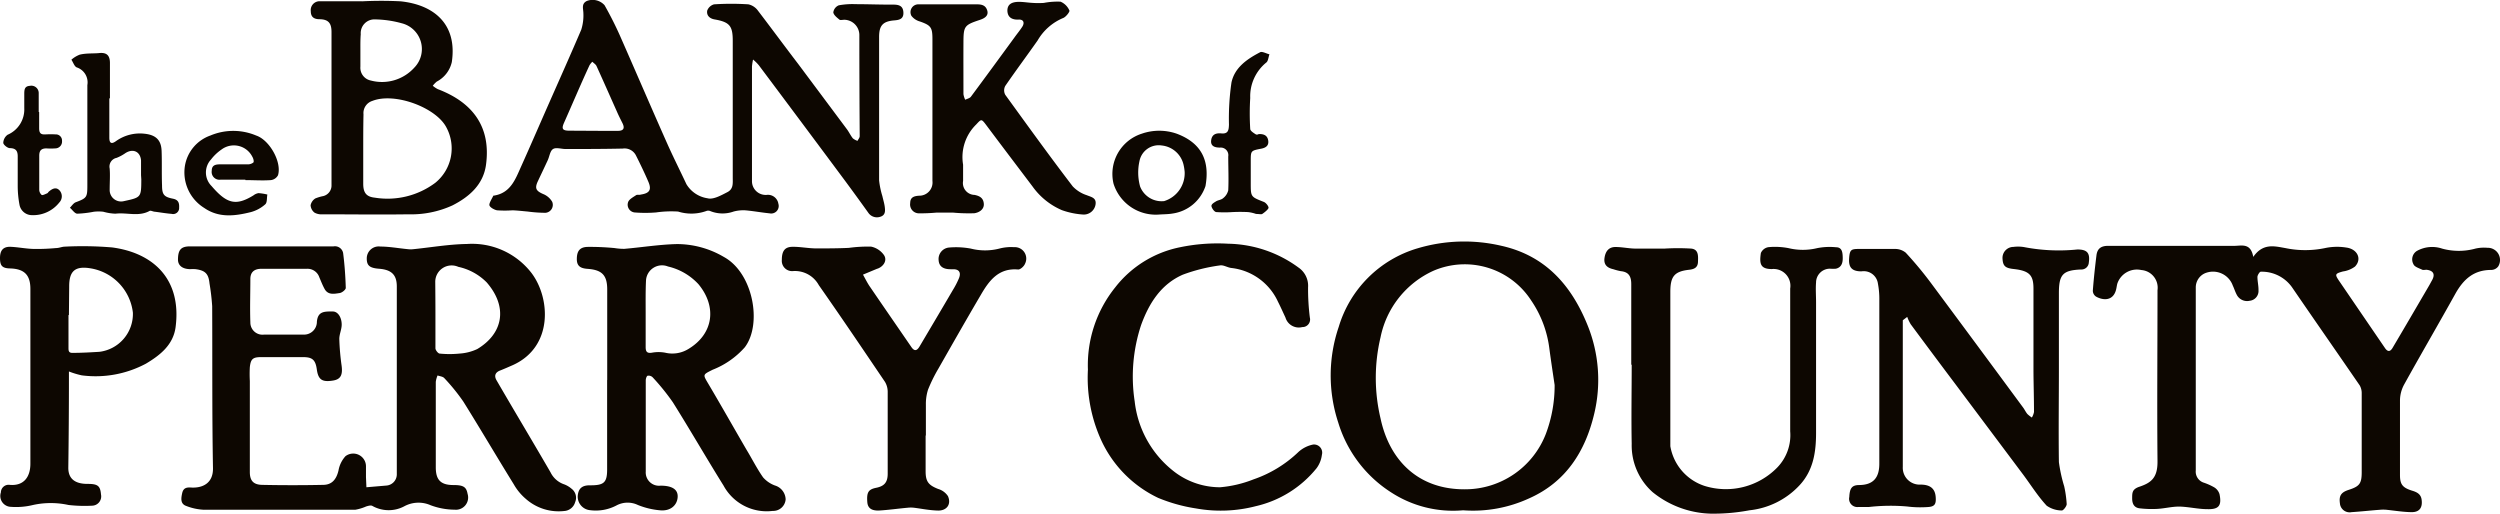 <svg xmlns="http://www.w3.org/2000/svg" viewBox="0 0 282.19 58.01"><defs><style>.cls-1{fill:#0d0701}</style></defs><title>Bank of Perry County Logo</title><g id="Layer_2" data-name="Layer 2"><g id="Colors"><g id="_3Gxms9" data-name="3Gxms9"><path class="cls-1" d="M41.36 55l2.23-.19a1.27 1.27 0 0 0 1.2-1.25V32.34c0-1.34-.62-1.88-1.94-2-1.14-.08-1.47-.36-1.45-1.23a1.35 1.35 0 0 1 1.54-1.28c1 0 2.09.2 3.14.3a2.52 2.52 0 0 0 .55 0c2-.2 4.05-.56 6.08-.59a8.47 8.47 0 0 1 7.28 3.27c2.14 2.82 2.48 8.33-2.1 10.4-.48.21-1 .44-1.46.62s-.71.54-.38 1.1c2 3.45 4.08 6.91 6.09 10.38a2.66 2.66 0 0 0 1.57 1.37 2.83 2.83 0 0 1 .81.49 1.27 1.27 0 0 1 .4 1.51 1.37 1.37 0 0 1-1.23 1 5.59 5.59 0 0 1-4.35-1.38 6.13 6.13 0 0 1-1.35-1.64c-1.92-3.1-3.76-6.24-5.69-9.33a22.44 22.44 0 0 0-2.15-2.65c-.16-.18-.5-.21-.76-.3a2.77 2.77 0 0 0-.2.72v9.65c0 1.41.54 2 2 2 1.14 0 1.45.23 1.59 1a1.38 1.38 0 0 1-1.47 1.78 7.84 7.84 0 0 1-2.7-.5 3.38 3.38 0 0 0-3 .13 3.75 3.75 0 0 1-3.59-.06c-.17-.09-.47 0-.7.07a5.24 5.24 0 0 1-1.23.37H23.02a6.28 6.28 0 0 1-2-.43c-.68-.24-.58-.87-.46-1.43s.44-.69 1-.65c1.28.08 2.52-.46 2.48-2.21-.11-6.09-.06-12.18-.09-18.27a25.58 25.58 0 0 0-.3-2.55c-.11-1.11-.49-1.48-1.6-1.62a5 5 0 0 0-.55 0c-.88 0-1.4-.39-1.41-1.06 0-1.12.34-1.51 1.36-1.51h16.2a.94.94 0 0 1 1.08.75c.17 1.31.26 2.63.3 3.94 0 .2-.43.55-.7.58-.61.09-1.31.25-1.7-.48-.23-.42-.4-.87-.59-1.31a1.41 1.41 0 0 0-1.42-.95h-5.1c-.76 0-1.24.32-1.26 1.11 0 1.65-.06 3.29 0 4.94a1.37 1.37 0 0 0 1.54 1.38h4.47a1.45 1.45 0 0 0 1.5-1.46c.11-1.16.81-1.16 1.8-1.15.58 0 1 .68 1 1.48 0 .55-.28 1.1-.27 1.64a27.57 27.57 0 0 0 .26 3c.14 1.05-.11 1.55-1 1.68-1.21.19-1.64-.11-1.8-1.27s-.58-1.39-1.65-1.38h-4.63c-.94 0-1.18.21-1.28 1.14a14 14 0 0 0 0 1.55v10.28c0 1 .42 1.43 1.4 1.45q3.44.07 6.86 0c1 0 1.51-.61 1.75-1.63a3.21 3.21 0 0 1 .79-1.61 1.44 1.44 0 0 1 2.31 1.17v1.2zm7.79-19.51v3.82c0 .21.29.58.47.6a11.29 11.29 0 0 0 2.25 0 5.52 5.52 0 0 0 2-.51c2.88-1.72 3.52-4.69 1.07-7.52a6.41 6.41 0 0 0-3.21-1.76 1.85 1.85 0 0 0-2.6 1.73c.01 1.15.02 2.4.02 3.62zM254.34 29c1.1-1.6 2.43-1.2 3.61-1a11 11 0 0 0 4.5 0 6.5 6.5 0 0 1 2.37-.06c1.28.16 1.82 1.3 1 2.15a3 3 0 0 1-1.36.55c-.89.25-.94.32-.42 1.08q2.58 3.78 5.17 7.57c.31.45.59.41.84 0 1.37-2.31 2.72-4.63 4.07-6.94.14-.23.26-.47.39-.7.39-.68.17-1.11-.62-1.2-.16 0-.34.05-.47 0-.37-.18-.89-.33-1-.63a1.12 1.12 0 0 1 .38-1.49 3.53 3.53 0 0 1 2.85-.27 7.09 7.09 0 0 0 3.77 0 4.33 4.33 0 0 1 1.35-.09 1.38 1.38 0 0 1 1.22 2.1 1 1 0 0 1-.79.4c-1.93 0-3.08 1-4 2.6-1.92 3.46-3.92 6.88-5.84 10.35a3.85 3.85 0 0 0-.46 1.73v8.46c0 1.06.28 1.43 1.35 1.77.54.16 1 .38 1.09 1 .13.91-.23 1.44-1.14 1.43s-1.89-.17-2.84-.27a4.11 4.11 0 0 0-.7 0c-1.08.08-2.15.2-3.23.27a1.1 1.1 0 0 1-1.31-1c-.12-.85.13-1.24 1-1.52 1.21-.39 1.45-.71 1.46-1.94v-8.93a1.78 1.78 0 0 0-.22-.91c-2.54-3.7-5.11-7.38-7.65-11.09a4.18 4.18 0 0 0-3.53-1.75c-.12 0-.36.38-.37.58 0 .5.13 1 .12 1.51a1.11 1.11 0 0 1-1 1.19 1.31 1.31 0 0 1-1.47-.71c-.17-.32-.28-.69-.43-1a2.37 2.37 0 0 0-3.18-1.38 1.75 1.75 0 0 0-1 1.58V53.1a1.31 1.31 0 0 0 .87 1.37 6.49 6.49 0 0 1 1.23.55 1.36 1.36 0 0 1 .58.76c.27 1.3-.08 1.74-1.41 1.69-1 0-2.1-.27-3.15-.29-.81 0-1.62.21-2.44.26a11.92 11.92 0 0 1-2-.06c-.64-.07-.86-.51-.86-1.13s0-1 .73-1.28c1.38-.45 2.15-1 2.13-2.9-.06-6.43 0-12.87 0-19.31a2 2 0 0 0-1.83-2.28A2.33 2.33 0 0 0 239 32c-.06.21-.08.42-.13.63-.31 1.38-1.49 1.3-2.29.84a.81.81 0 0 1-.35-.65c.1-1.35.25-2.7.41-4 .1-.79.55-1.08 1.37-1.07H252.29c.84-.03 1.77-.29 2.05 1.25zM85 6.72a6.59 6.59 0 0 0-.12.78v13a1.55 1.55 0 0 0 1.65 1.5 1.19 1.19 0 0 1 1.33 1 .85.85 0 0 1-1 1.08c-.91-.09-1.82-.26-2.73-.34a4.28 4.28 0 0 0-1.33.14 3.7 3.7 0 0 1-2.64-.06.57.57 0 0 0-.44 0 5 5 0 0 1-3.18.06 12.3 12.3 0 0 0-2.49.1 15.19 15.19 0 0 1-2.43 0 .88.88 0 0 1-.73-1.14c.1-.34.57-.58.91-.81.13-.09.36 0 .54-.07 1-.15 1.22-.56.85-1.43s-.91-2-1.39-2.95a1.44 1.44 0 0 0-1.51-.81c-2.15.05-4.3.05-6.45.05-.48 0-1.07-.21-1.41 0s-.4.82-.6 1.26c-.37.8-.75 1.59-1.12 2.38s-.22 1.09.62 1.45a2.06 2.06 0 0 1 1 .87.9.9 0 0 1-.75 1.24 15.51 15.51 0 0 1-2-.14c-.57-.05-1.15-.12-1.73-.14a12.58 12.58 0 0 1-1.74 0c-.33-.06-.84-.35-.87-.59s.28-.71.45-1.07h.06c1.87-.29 2.42-1.83 3.06-3.26 1.12-2.49 2.2-5 3.31-7.51S64.48 6 65.61 3.35a5.32 5.32 0 0 0 .24-1.84c0-.51-.26-1.08.39-1.4a1.81 1.81 0 0 1 2 .48 39.98 39.98 0 0 1 1.69 3.33c1.79 4.06 3.54 8.14 5.34 12.19.7 1.58 1.48 3.12 2.21 4.68a3.36 3.36 0 0 0 2.38 1.59c.64.18 1.54-.33 2.24-.69s.61-1 .61-1.62V4.6c0-1.67-.34-2.11-2.06-2.41-.57-.1-.92-.47-.82-1a1.15 1.15 0 0 1 .77-.7 29.55 29.55 0 0 1 3.88 0 1.83 1.83 0 0 1 1.08.72c1.53 2 3 4 4.53 6l5.53 7.41c.23.32.4.69.65 1a1.73 1.73 0 0 0 .52.28c.09-.18.25-.35.25-.53Q97 9.66 97 4a1.73 1.73 0 0 0-1.69-1.77c-.18 0-.43.06-.54 0-.29-.24-.66-.52-.71-.83a1 1 0 0 1 .62-.8 8.51 8.51 0 0 1 1.89-.13c1.41 0 2.82.06 4.22.05.64 0 1.13.11 1.18.85s-.4.88-1 .93c-1.31.1-1.74.57-1.74 1.87v16.19a9.24 9.24 0 0 0 .37 1.78c.09.41.22.81.27 1.22s.1.93-.51 1.11A1.18 1.18 0 0 1 98 24q-1.26-1.76-2.53-3.48-4.9-6.59-9.82-13.16a4.91 4.91 0 0 0-.65-.64zm-17.16 8.05h1.91c.63 0 .8-.29.51-.87-.21-.42-.43-.85-.62-1.29-.77-1.72-1.53-3.45-2.31-5.16-.09-.19-.31-.32-.47-.48a1.94 1.94 0 0 0-.32.4c-1 2.16-1.91 4.32-2.87 6.48-.31.69-.18.9.59.9zM68.54 42.88V32.67c0-1.59-.58-2.2-2.18-2.32-.72-.05-1.25-.23-1.25-1.09s.28-1.35 1.17-1.39a29 29 0 0 1 3.08.13 6.89 6.89 0 0 0 1.1.09c2-.17 4-.5 6-.54A10.46 10.46 0 0 1 81.7 29c3.33 1.81 4.35 7.6 2.37 10.2a9.43 9.43 0 0 1-3.62 2.53c-1.15.58-1.13.52-.48 1.62 1.45 2.45 2.85 4.93 4.28 7.39.61 1 1.18 2.14 1.88 3.14a3.28 3.28 0 0 0 1.34.92 1.69 1.69 0 0 1 1.21 1.57 1.41 1.41 0 0 1-1.46 1.3 5.54 5.54 0 0 1-5.55-2.86c-1.94-3.11-3.77-6.29-5.72-9.4a25.54 25.54 0 0 0-2.29-2.83.66.66 0 0 0-.56-.17c-.12.05-.21.34-.21.53v10.29a1.5 1.5 0 0 0 1.67 1.59c1.31 0 2 .43 1.93 1.32s-.8 1.58-2 1.46A8.64 8.64 0 0 1 72 57a2.67 2.67 0 0 0-2.43.06 5 5 0 0 1-2.94.53A1.54 1.54 0 0 1 65.21 56c.07-.88.5-1.24 1.44-1.22 1.5 0 1.87-.3 1.88-1.74V42.91zm4.34-7.52v3.82c0 .51.15.72.71.63a4.16 4.16 0 0 1 1.49 0 3.46 3.46 0 0 0 2.66-.44c2.79-1.7 3.21-4.74 1.1-7.29a6.77 6.77 0 0 0-3.44-2 1.81 1.81 0 0 0-2.48 1.56c-.06 1.22-.04 2.47-.04 3.72zM165.15 57.6a12.82 12.82 0 0 1-8.09-2 14.26 14.26 0 0 1-6-7.89 17 17 0 0 1 .05-10.81 13.18 13.18 0 0 1 8.9-8.87 18.41 18.41 0 0 1 9.44-.29c5 1.11 7.94 4.48 9.76 9a16.39 16.39 0 0 1 .73 10c-1 4.2-3.18 7.66-7.31 9.5a15.13 15.13 0 0 1-7.48 1.36zm10.33-14.14c-.2-1.36-.41-2.72-.59-4.08a12.32 12.32 0 0 0-2.06-5.47 8.93 8.93 0 0 0-11-3.36 10.54 10.54 0 0 0-6 7.52 19.83 19.83 0 0 0 0 9.16c1 4.71 4.25 8.07 9.62 8a9.77 9.77 0 0 0 9.03-6.23 15.42 15.42 0 0 0 1-5.54zM214.78 36.15V52.7a1.9 1.9 0 0 0 2 2c1.09 0 1.63.45 1.71 1.36s-.14 1.15-1 1.18a11.73 11.73 0 0 1-2.22-.07 21.7 21.7 0 0 0-4.34.06h-1.19a.93.93 0 0 1-1-1.13c.05-1 .3-1.33 1.08-1.35 1.61 0 2.32-.81 2.31-2.43V33.89a9.16 9.16 0 0 0-.16-1.89 1.61 1.61 0 0 0-1.85-1.37c-1.06 0-1.47-.42-1.4-1.45s.24-1.08 1.18-1.08h4a1.89 1.89 0 0 1 1.21.42A41.87 41.87 0 0 1 218 32q5.2 7 10.36 14c.17.23.29.5.48.73a3.33 3.33 0 0 0 .51.4 2 2 0 0 0 .24-.62c0-1.53-.05-3.07-.06-4.61v-9.33c0-1.49-.44-2-2.19-2.2-.94-.1-1.25-.3-1.3-1.13a1.24 1.24 0 0 1 1.23-1.37 4.06 4.06 0 0 1 1.35.05 20.65 20.65 0 0 0 5.87.24c1.07 0 1.44.37 1.29 1.45a.84.84 0 0 1-.9.81c-2.08.09-2.49.59-2.48 2.76v8.45c0 3.51-.05 7 0 10.53a17.15 17.15 0 0 0 .6 2.74 12.71 12.71 0 0 1 .28 2c0 .25-.39.74-.55.72a3 3 0 0 1-1.71-.54c-1-1.08-1.77-2.32-2.64-3.49l-7.55-10.08q-2.58-3.43-5.15-6.9a4.64 4.64 0 0 1-.4-.84zM184.13 41.17v-9.09c0-.85-.26-1.38-1.17-1.47a6.24 6.24 0 0 1-.85-.22c-.68-.15-1.11-.5-1-1.27s.49-1.25 1.27-1.24 1.47.17 2.2.18h3.32a24.84 24.84 0 0 1 3 0c.86.09.78.88.76 1.51s-.43.82-1 .88c-1.69.19-2.12.77-2.12 2.52v17.39a5.72 5.72 0 0 0 3.84 4.48 8.1 8.1 0 0 0 8.23-2.07 5.25 5.25 0 0 0 1.46-4.09V32.57a1.9 1.9 0 0 0-2.07-2.2c-1.3 0-1.42-.6-1.24-1.81a1.13 1.13 0 0 1 .84-.66 8 8 0 0 1 2.29.11 6.87 6.87 0 0 0 3.22 0 7.28 7.28 0 0 1 2.14-.1c.71 0 .74.65.75 1.2s-.13 1.07-.77 1.22a4.58 4.58 0 0 1-.64 0 1.56 1.56 0 0 0-1.6 1.55c-.06.74 0 1.48 0 2.23v14.75c0 2.15-.3 4.24-1.87 5.92a9 9 0 0 1-5.65 2.82 21.92 21.92 0 0 1-4.33.38 10.87 10.87 0 0 1-6.6-2.43 7.06 7.06 0 0 1-2.36-5.46c-.06-3 0-6 0-8.93zM122.8 41.72a14 14 0 0 1 3.08-9.28 12.34 12.34 0 0 1 7.31-4.53 20.78 20.78 0 0 1 5.44-.4 13.8 13.8 0 0 1 7.94 2.69 2.49 2.49 0 0 1 1.08 2.23 26 26 0 0 0 .2 3.41.86.86 0 0 1-.86 1.08 1.57 1.57 0 0 1-1.89-1.07c-.28-.6-.55-1.21-.85-1.8a6.59 6.59 0 0 0-5.25-3.8c-.45-.05-.91-.37-1.31-.29a19.47 19.47 0 0 0-4.17 1.04c-2.47 1.08-3.82 3.23-4.71 5.67a18.49 18.49 0 0 0-.73 8.64 11.62 11.62 0 0 0 4.26 7.77 8.49 8.49 0 0 0 5.38 1.92 13.24 13.24 0 0 0 3.77-.89 13.76 13.76 0 0 0 5.09-3.11 3.51 3.51 0 0 1 1.63-.82.92.92 0 0 1 1 1.16 3.19 3.19 0 0 1-.6 1.51 12.38 12.38 0 0 1-6.84 4.28 15.74 15.74 0 0 1-6.77.26 18.41 18.41 0 0 1-4.27-1.19 13.4 13.4 0 0 1-6.58-6.85 17 17 0 0 1-1.35-7.63z"/><path class="cls-1" d="M7.78 41.93v.88q0 5-.07 10c0 1.2.72 1.82 2.2 1.81 1.12 0 1.41.22 1.49 1.19a1.05 1.05 0 0 1-1 1.27A15.9 15.9 0 0 1 7.73 57a9.37 9.37 0 0 0-4 0 8 8 0 0 1-2.5.21A1.23 1.23 0 0 1 .1 55.58a.87.87 0 0 1 1-.85c1.61.14 2.34-.92 2.33-2.42V34.37v-1.76c0-1.6-.71-2.26-2.29-2.31C.25 30.28 0 30 0 29.13s.36-1.31 1.22-1.27 1.73.22 2.6.24a23.32 23.32 0 0 0 2.51-.1c.35 0 .68-.16 1-.16a39.58 39.58 0 0 1 5.34.09c4.69.63 7.85 3.63 7.15 9-.27 2-1.74 3.16-3.35 4.12a12.07 12.07 0 0 1-7.23 1.32 9.15 9.15 0 0 1-1.46-.44zm0-6.37h-.05v3.67c0 .35 0 .63.51.6 1 0 2-.06 3-.12A4.31 4.31 0 0 0 15 35.29a5.74 5.74 0 0 0-4.77-5c-1.75-.29-2.43.29-2.42 2.07zM104.48 49.12v4.07c0 1.18.33 1.57 1.41 2A2 2 0 0 1 107 56c.41.93-.14 1.67-1.17 1.63s-1.78-.21-2.67-.32a3.28 3.28 0 0 0-.7 0c-1.11.1-2.2.26-3.31.32-.61 0-1.18-.15-1.25-.93-.09-1.12.11-1.46 1-1.64s1.3-.59 1.3-1.59v-9.25a2.2 2.2 0 0 0-.31-1.12c-2.47-3.65-4.94-7.31-7.47-10.92a3.07 3.07 0 0 0-2.93-1.58 1.16 1.16 0 0 1-1.24-1.26c0-1 .33-1.46 1.17-1.48s1.78.17 2.67.18c1.24 0 2.48 0 3.72-.06a15.52 15.52 0 0 1 2.53-.14 2.38 2.38 0 0 1 1.43.94c.4.58 0 1.25-.65 1.52l-.15.05-1.56.65c.27.48.52 1 .83 1.43 1.54 2.26 3.1 4.51 4.65 6.77.36.51.64.35.9-.08 1.26-2.13 2.52-4.25 3.77-6.39a9.42 9.42 0 0 0 .69-1.34c.25-.63 0-1-.64-1h-.32c-.86 0-1.29-.35-1.34-1a1.3 1.3 0 0 1 1.18-1.45 9.11 9.11 0 0 1 2.45.12 6.5 6.5 0 0 0 3.22 0 5.15 5.15 0 0 1 1.66-.16 1.29 1.29 0 0 1 1.23 1.89c-.11.28-.53.65-.77.63-2.2-.19-3.27 1.25-4.2 2.85-1.63 2.77-3.22 5.57-4.81 8.36a17.21 17.21 0 0 0-1.16 2.36 5.34 5.34 0 0 0-.24 1.7v3.51zM40.85.15a42.64 42.64 0 0 1 4.38 0C49 .55 51.63 2.73 51 7a3.3 3.3 0 0 1-1.7 2.21 2.89 2.89 0 0 0-.45.47 2.91 2.91 0 0 0 .56.38c4.14 1.57 6 4.44 5.45 8.53-.3 2.23-1.87 3.62-3.8 4.6a11.2 11.2 0 0 1-5 1c-3.22.05-6.43 0-9.65 0a1.59 1.59 0 0 1-.91-.19 1.13 1.13 0 0 1-.44-.83 1.19 1.19 0 0 1 .53-.77 4.84 4.84 0 0 1 .91-.27 1.23 1.23 0 0 0 .92-1.24V4.62v-1c0-1-.34-1.43-1.34-1.45-.64 0-1-.25-1-.91a1 1 0 0 1 .98-1.12h4.79zM41 16.84v3.9c0 1 .34 1.47 1.3 1.57a9 9 0 0 0 6.84-1.68 5 5 0 0 0 1.25-6.24c-1.15-2.24-5.82-4-8.36-3a1.44 1.44 0 0 0-1 1.51C41 14.24 41 15.54 41 16.84zm-.32-11.15v1.83a1.47 1.47 0 0 0 1.18 1.57 4.91 4.91 0 0 0 4.91-1.46 3 3 0 0 0-1.41-5 11.93 11.93 0 0 0-3-.44 1.55 1.55 0 0 0-1.64 1.67c-.05.61-.04 1.22-.04 1.83zM108.71 18.59v1.83A1.34 1.34 0 0 0 110 22c.59.12 1 .35 1.05 1s-.55 1-1.08 1.07a18.82 18.82 0 0 1-2.37-.07h-1.92a20 20 0 0 1-2 .08 1 1 0 0 1-.94-1.16c0-.67.45-.79 1-.83a1.49 1.49 0 0 0 1.51-1.67v-16c0-1.33-.17-1.56-1.43-2a1.81 1.81 0 0 1-.94-.63.88.88 0 0 1 .78-1.3h6.61c.57 0 1 .12 1.17.71s-.33.88-.85 1.05c-1.75.58-1.83.71-1.84 2.56s0 3.87 0 5.81a2.16 2.16 0 0 0 .2.64c.22-.11.51-.17.64-.34 1.65-2.22 3.28-4.45 4.91-6.68.29-.41.62-.8.89-1.22s.18-.84-.42-.81-1.23-.15-1.26-1c0-.66.4-1 1.31-1 .52 0 1 .09 1.57.12a10.1 10.1 0 0 0 1.23 0 8.15 8.15 0 0 1 1.89-.14 1.88 1.88 0 0 1 1 1c.07.12-.4.74-.72.85a6 6 0 0 0-2.87 2.53c-1.21 1.72-2.46 3.4-3.65 5.13a1.05 1.05 0 0 0 0 1c2.51 3.46 5 6.92 7.61 10.33a3.77 3.77 0 0 0 1.58 1c.54.22 1.12.3 1 1.06a1.35 1.35 0 0 1-1.34 1.13 8.82 8.82 0 0 1-2.46-.5 7.9 7.9 0 0 1-3.31-2.67c-1.76-2.33-3.53-4.66-5.28-7-.5-.66-.52-.6-1.08 0a5.15 5.15 0 0 0-1.48 4.54zM12.34 11.08v4.46c0 .56.19.78.71.42a4.64 4.64 0 0 1 3.31-.86c1.22.14 1.83.7 1.88 1.91s0 2.6.05 3.9c0 1.05.21 1.32 1.24 1.52.59.12.72.47.69 1a.68.68 0 0 1-.85.71c-.63-.05-1.25-.16-1.88-.24-.2 0-.47-.17-.61-.09-1.23.68-2.56.15-3.84.31a5.66 5.66 0 0 1-1.38-.22 4.8 4.8 0 0 0-1.07 0 12.08 12.08 0 0 1-1.86.22c-.29 0-.56-.44-.84-.67.21-.21.4-.52.66-.62 1.25-.47 1.31-.56 1.31-1.91V9.61a1.78 1.78 0 0 0-1.19-2c-.27-.1-.41-.57-.61-.87A3.06 3.06 0 0 1 9 6.17c.69-.17 1.41-.12 2.11-.17.86-.11 1.28.18 1.3 1.06v4.06zm3.58 8.69v-1.66c-.08-1-.9-1.38-1.76-.83a4.81 4.81 0 0 1-1 .54 1 1 0 0 0-.78 1.2c.06.79 0 1.59 0 2.38A1.29 1.29 0 0 0 14 22.7c1.94-.42 1.94-.42 1.95-2.45zM27.69 20.28H24.9a.88.88 0 0 1-1-1c0-.65.44-.72.91-.73h3.1a1 1 0 0 0 .69-.21c.09-.1 0-.46-.12-.65a2.33 2.33 0 0 0-3.48-.81A5.18 5.18 0 0 0 23.82 18a2.16 2.16 0 0 0 .06 3c1.72 2 2.74 2.27 4.72 1.06a1.26 1.26 0 0 1 .58-.26 5.72 5.72 0 0 1 1 .16c-.08.39 0 .92-.26 1.12a4 4 0 0 1-1.6.86c-1.8.45-3.61.68-5.27-.47a4.72 4.72 0 0 1-2.18-4.73 4.39 4.39 0 0 1 2.87-3.44 6.65 6.65 0 0 1 5.18 0c1.51.51 2.91 3 2.46 4.48a1.06 1.06 0 0 1-.8.55c-.95.07-1.91 0-2.87 0zM141.78 24.15a4.14 4.14 0 0 0-.9-.21 17.61 17.61 0 0 0-1.78 0 13.41 13.41 0 0 1-1.79 0c-.22 0-.5-.39-.56-.64s.29-.43.51-.57.59-.17.79-.35a1.6 1.6 0 0 0 .59-.9c.06-1.27 0-2.55 0-3.82a.86.86 0 0 0-.93-1c-.52 0-1.08-.12-1-.81s.56-.85 1.16-.79c.76.07.83-.37.85-1a28.45 28.45 0 0 1 .28-4.73c.35-1.7 1.77-2.67 3.23-3.43.24-.13.7.15 1.06.23-.12.32-.14.77-.36.93a4.93 4.93 0 0 0-1.81 4 29 29 0 0 0 0 3.49c0 .21.34.43.57.58s.3 0 .46 0c.52 0 .91.16 1 .73s-.26.82-.78.92c-1.19.23-1.19.23-1.19 1.42v2.47c0 1.56 0 1.54 1.47 2.12.25.09.59.53.53.7s-.44.49-.72.67c-.13.05-.34-.01-.68-.01zM130.92 24.21a5 5 0 0 1-5.23-3.48 4.77 4.77 0 0 1 3.19-5.64 6 6 0 0 1 3.94 0c2.94 1.1 3.73 3.21 3.25 5.91a4.59 4.59 0 0 1-3.7 3.1c-.45.08-.9.08-1.45.11zm2.8-4.8a5.54 5.54 0 0 0-.13-.83 2.82 2.82 0 0 0-2.47-2.16 2.21 2.21 0 0 0-2.5 1.76 5.94 5.94 0 0 0 .07 2.87 2.6 2.6 0 0 0 2.71 1.65 3.29 3.29 0 0 0 2.32-3.29zM4.42 12.65v1.83c0 .61.24.72.74.69a10.46 10.46 0 0 1 1.12 0 .69.69 0 0 1 .72.73.77.77 0 0 1-.76.85 7.09 7.09 0 0 1-1 0c-.59 0-.81.26-.81.82v3.82a.79.79 0 0 0 .27.61c.11.07.38-.08.56-.15s.16-.14.24-.21c.37-.32.8-.57 1.2-.17a1 1 0 0 1 0 1.38 3.76 3.76 0 0 1-3.21 1.43 1.43 1.43 0 0 1-1.29-1.17A11.54 11.54 0 0 1 2 21v-3.35c0-.6-.2-.92-.89-.93-.26 0-.72-.37-.74-.59a1.18 1.18 0 0 1 .49-.92 3.11 3.11 0 0 0 1.88-3v-1.6c0-.53.05-.88.63-.92a.83.83 0 0 1 1 .8v2.15z"/></g></g></g></svg>